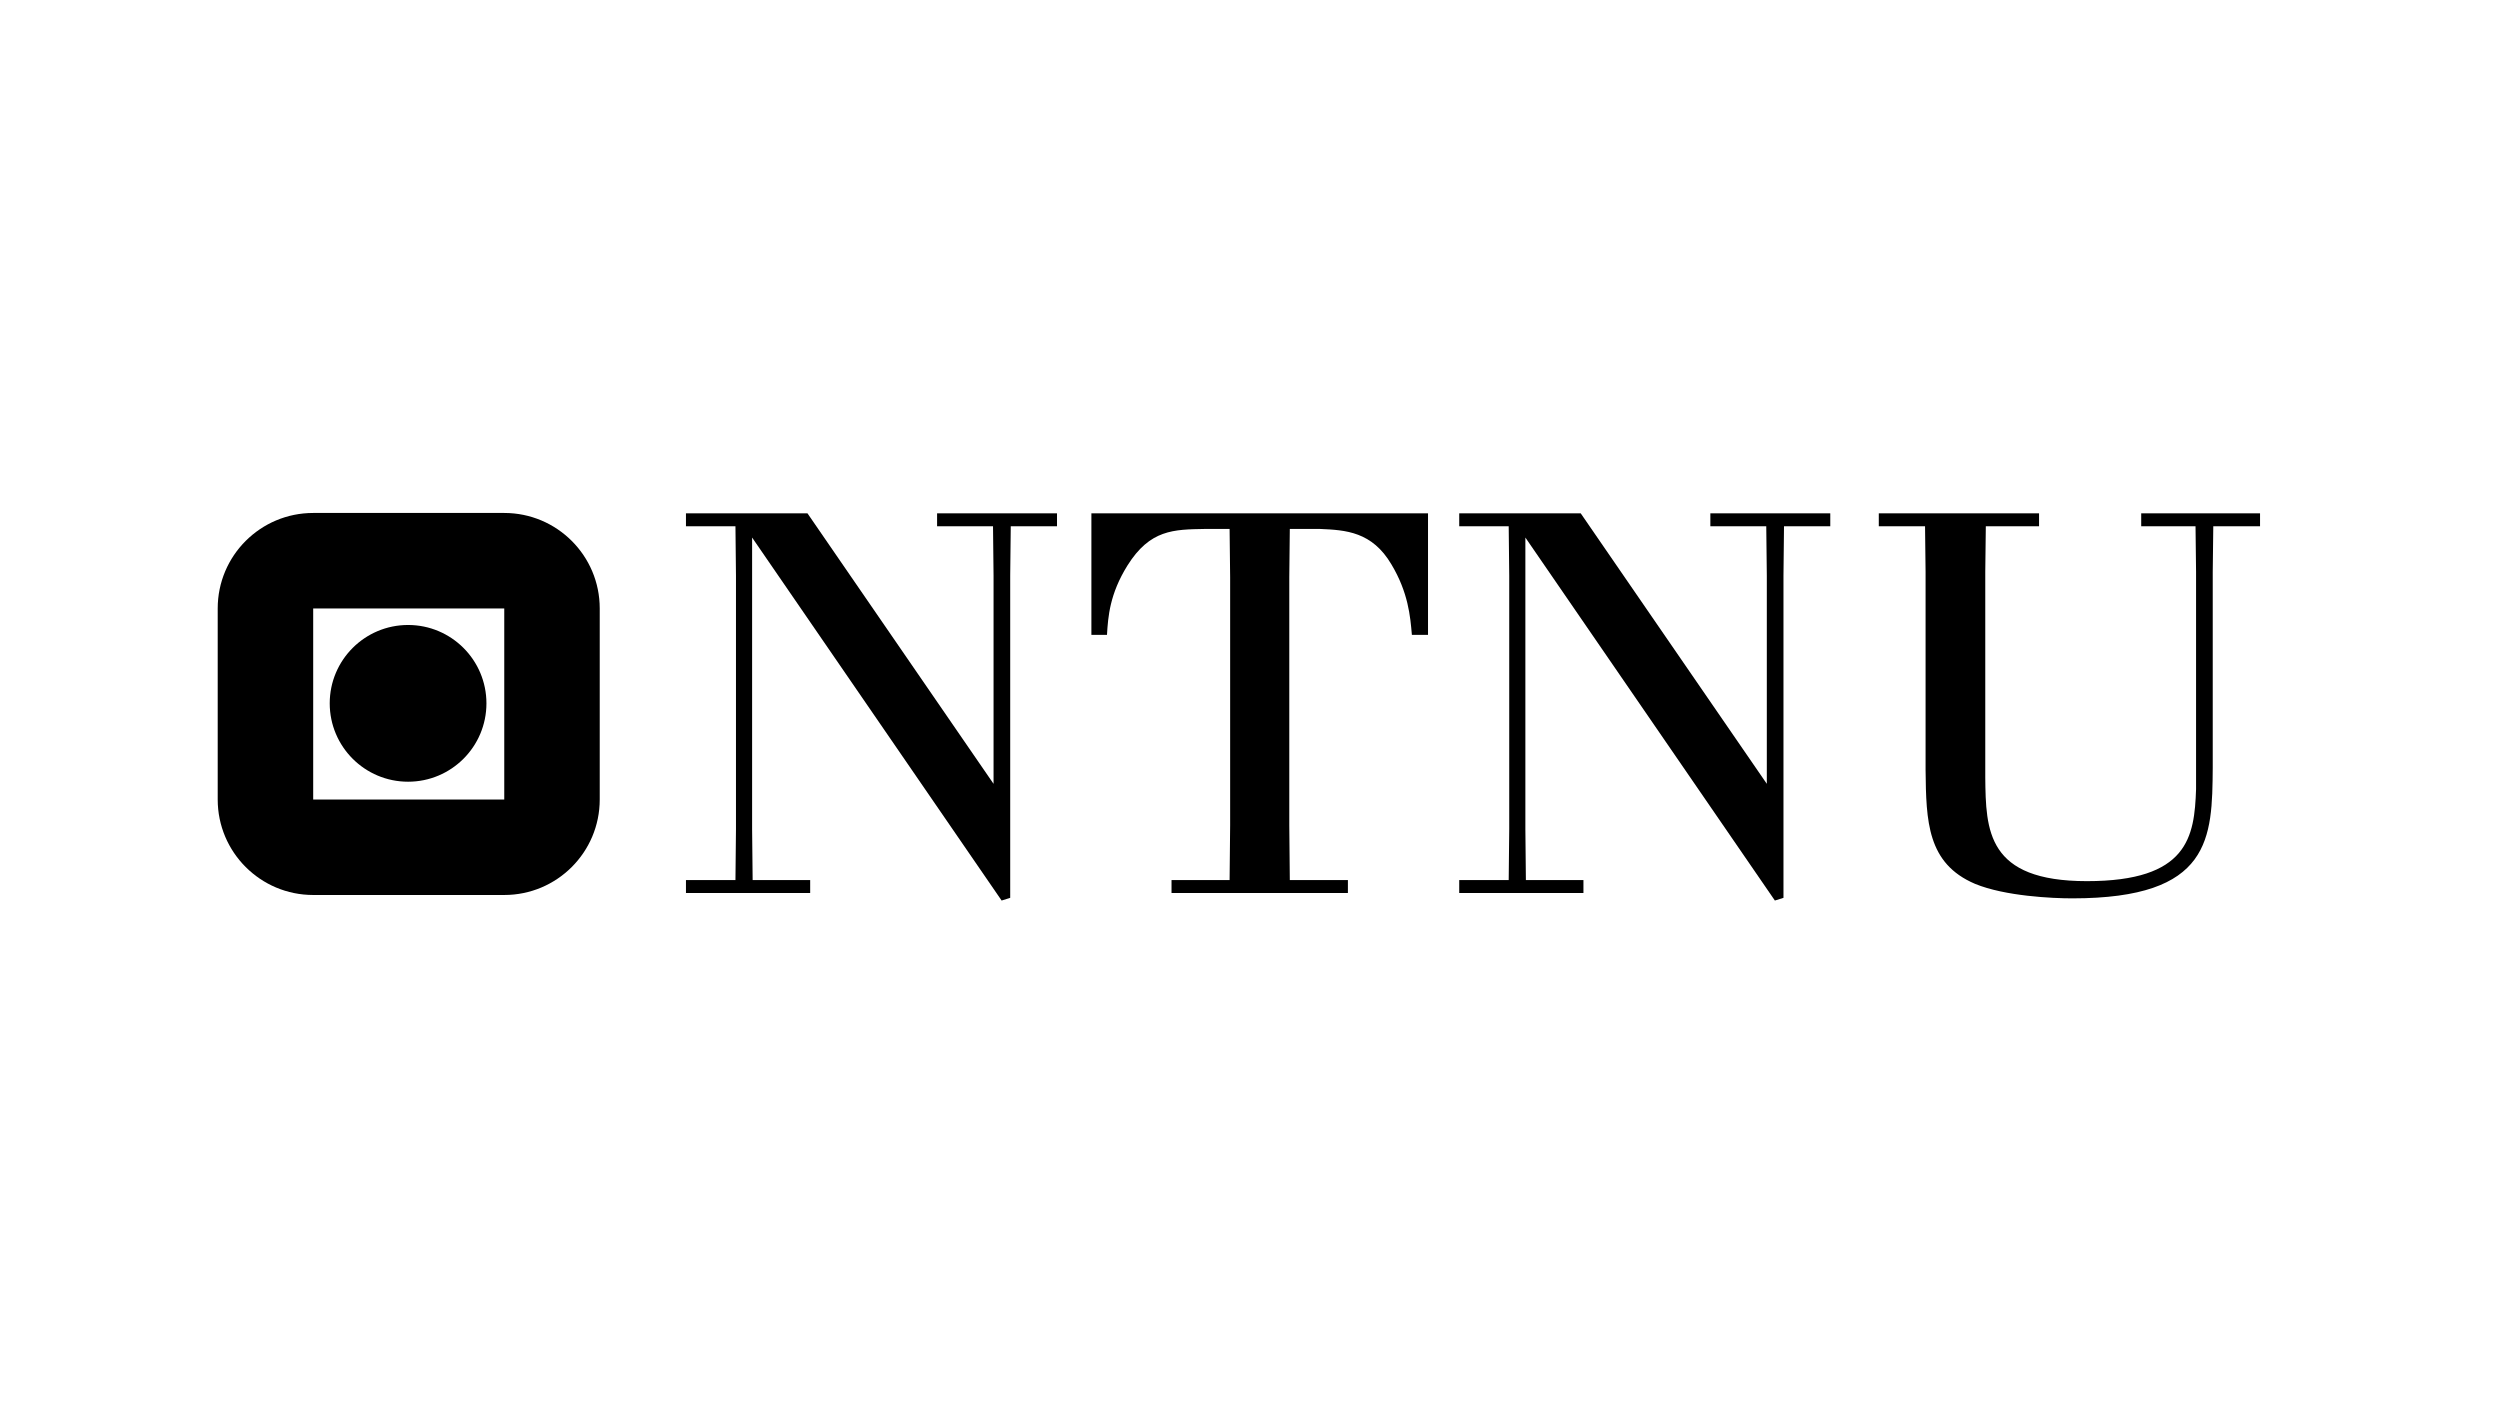 <?xml version="1.0" encoding="UTF-8"?> <svg xmlns="http://www.w3.org/2000/svg" width="242" height="136" viewBox="0 0 242 136" fill="none"><g clip-path="url(#clip0_1650_2411)"><path d="M48.812 49.655H30.317C25.212 49.655 21.074 53.792 21.074 58.897V77.393C21.074 82.496 25.212 86.635 30.317 86.635H48.812C53.915 86.635 58.054 82.496 58.054 77.393V58.897C58.054 53.792 53.915 49.655 48.812 49.655ZM30.317 58.897H48.812V77.394H30.317V58.897Z" fill="#909090" style="fill:#909090;fill:color(display-p3 0.566 0.566 0.566);fill-opacity:1;"></path><path d="M39.503 60.498C35.313 60.498 31.917 63.895 31.917 68.084C31.917 72.274 35.313 75.67 39.503 75.67C43.692 75.67 47.087 72.274 47.087 68.084C47.087 63.895 43.692 60.498 39.503 60.498Z" fill="#909090" style="fill:#909090;fill:color(display-p3 0.566 0.566 0.566);fill-opacity:1;"></path><path d="M78.165 49.693L96.176 75.875V55.731L96.124 50.942H90.71V49.693H102.318V50.942H97.841L97.788 55.731V86.91L96.957 87.172L72.804 52.035V80.249L72.856 85.192H78.425V86.442H66.401V85.192H71.192L71.242 80.249V55.731L71.192 50.942H66.401V49.693H78.165Z" fill="#909090" style="fill:#909090;fill:color(display-p3 0.566 0.566 0.566);fill-opacity:1;"></path><path d="M138.232 49.693V61.455H136.67C136.516 59.634 136.31 57.344 134.692 54.638C132.821 51.463 130.269 51.307 127.771 51.202H124.853L124.803 55.887V79.884L124.854 85.193H130.477V86.443H113.404V85.193H119.025L119.078 79.884V55.887L119.025 51.202H116.632C113.613 51.254 111.322 51.254 109.136 54.742C107.419 57.501 107.262 59.687 107.156 61.455H105.647V49.693H138.232Z" fill="#909090" style="fill:#909090;fill:color(display-p3 0.566 0.566 0.566);fill-opacity:1;"></path><path d="M153.016 49.693L171.028 75.875V55.731L170.974 50.942H165.562V49.693H177.171V50.942H172.692L172.64 55.731V86.91L171.808 87.172L147.656 52.035V80.249L147.706 85.192H153.277V86.442H141.253V85.192H146.042L146.094 80.249V55.731L146.042 50.942H141.253V49.693H153.016Z" fill="#909090" style="fill:#909090;fill:color(display-p3 0.566 0.566 0.566);fill-opacity:1;"></path><path d="M197.38 49.693V50.942H192.227L192.174 55.365V75.25C192.227 80.401 192.331 85.295 202.014 85.295C211.798 85.295 212.422 81.028 212.579 76.394V55.365L212.527 50.942H207.269V49.693H218.772V50.942H214.246L214.193 55.365V74.314C214.138 81.132 214.087 86.961 200.604 86.961C198.682 86.961 194.1 86.756 191.184 85.557C186.552 83.579 186.449 79.519 186.396 74.523V55.365L186.344 50.942H181.867V49.693H197.38Z" fill="#909090" style="fill:#909090;fill:color(display-p3 0.566 0.566 0.566);fill-opacity:1;"></path></g><defs><clipPath id="clip0_1650_2411"><rect width="200" height="38.838" fill="white" style="fill:white;fill-opacity:1;" transform="translate(19.793 48.581)"></rect></clipPath></defs></svg> 